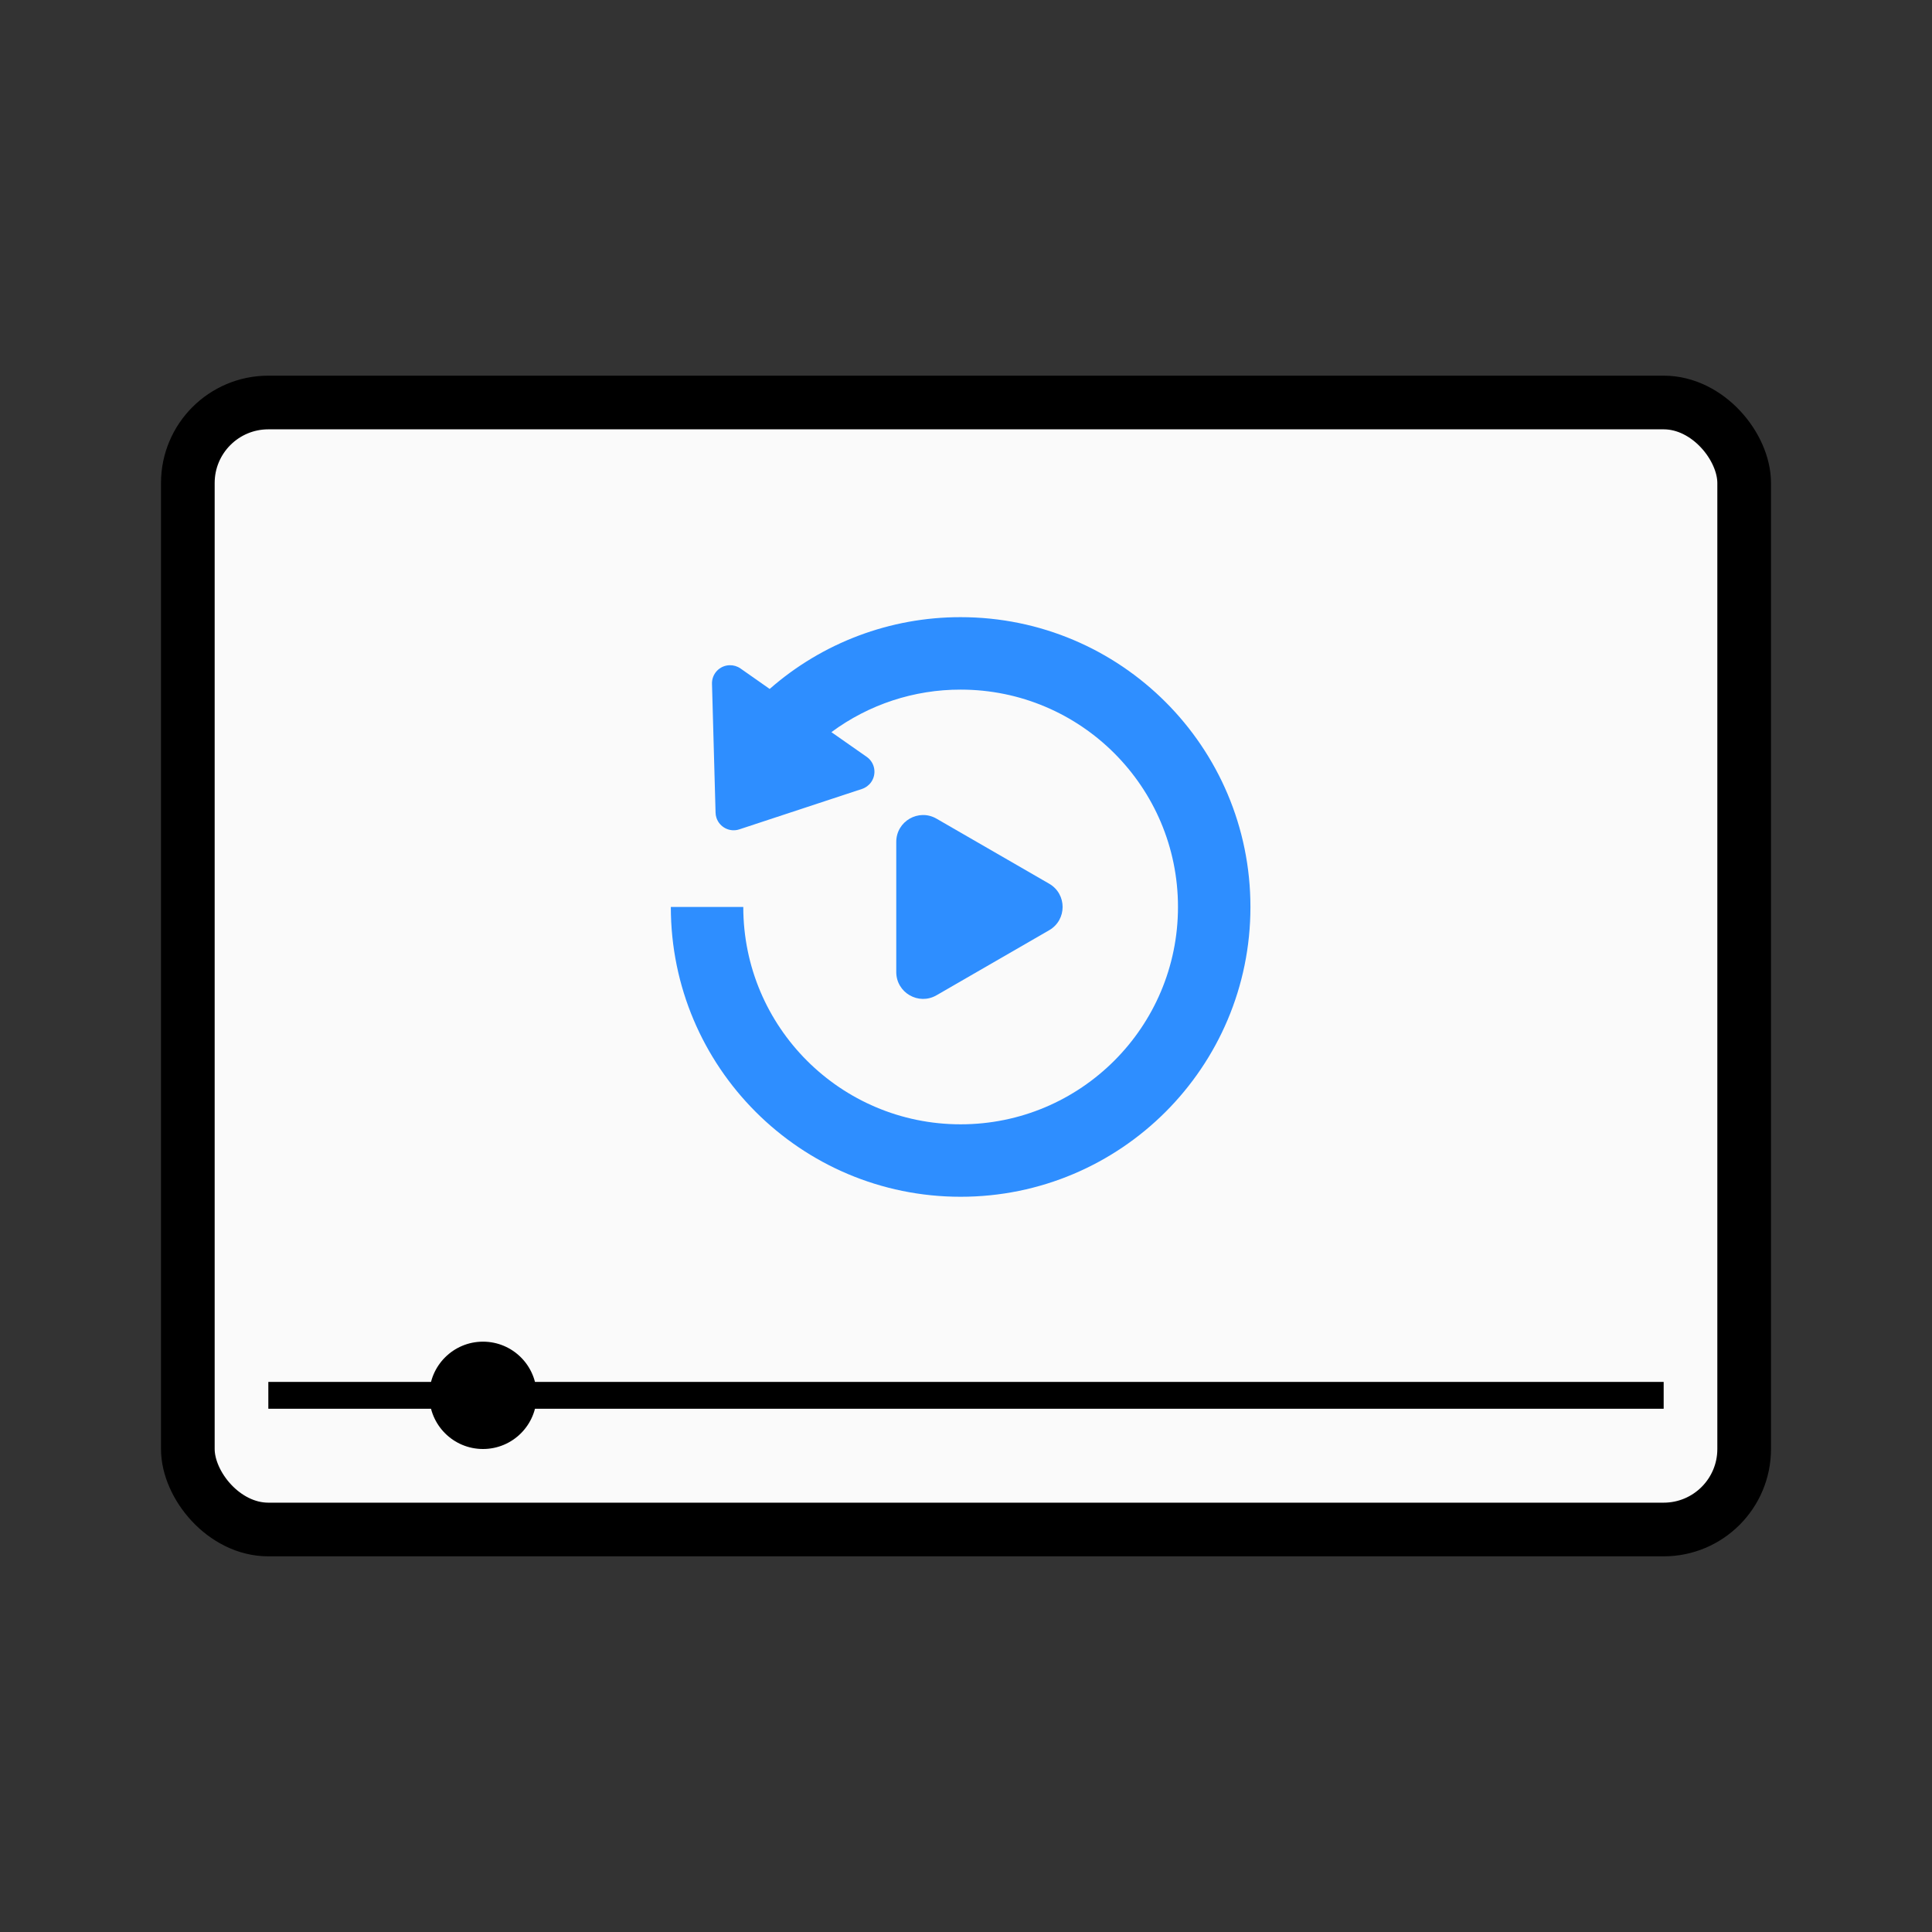 <svg width="72" height="72" viewBox="0 0 72 72" fill="none" xmlns="http://www.w3.org/2000/svg">
<rect x="0" y="0" width="72" height="72" fill="#333333" stroke="none"/>
<rect x="7" y="15" width="58" height="42" rx="3" fill="#FAFAFA" stroke="black" stroke-width="2"/>
<path d="M10 52L62 52" stroke="black"/>
<circle cx="18" cy="52" r="2" fill="black"/>
<path d="M30.984 27.285L32.3 28.206C32.606 28.42 32.68 28.841 32.466 29.147C32.383 29.266 32.263 29.355 32.125 29.401L27.552 30.908C27.198 31.025 26.817 30.832 26.7 30.478C26.68 30.416 26.668 30.351 26.667 30.286L26.534 25.484C26.523 25.111 26.817 24.801 27.189 24.791C27.334 24.787 27.477 24.829 27.596 24.912L28.684 25.675C30.652 23.948 33.182 22.997 35.8 23C41.765 23 46.6 27.835 46.6 33.8C46.6 39.765 41.765 44.6 35.8 44.6C29.835 44.6 25 39.765 25 33.8H27.7C27.7 38.273 31.327 41.9 35.8 41.9C40.274 41.9 43.9 38.273 43.9 33.8C43.9 29.326 40.274 25.7 35.8 25.7C34.066 25.697 32.378 26.253 30.984 27.285Z" fill="#2E8EFF"/>
<path d="M39.101 32.934C39.767 33.319 39.767 34.281 39.101 34.666L34.901 37.091C34.234 37.476 33.401 36.995 33.401 36.225L33.401 31.375C33.401 30.605 34.234 30.124 34.901 30.509L39.101 32.934Z" fill="#2E8EFF"/>
</svg>
